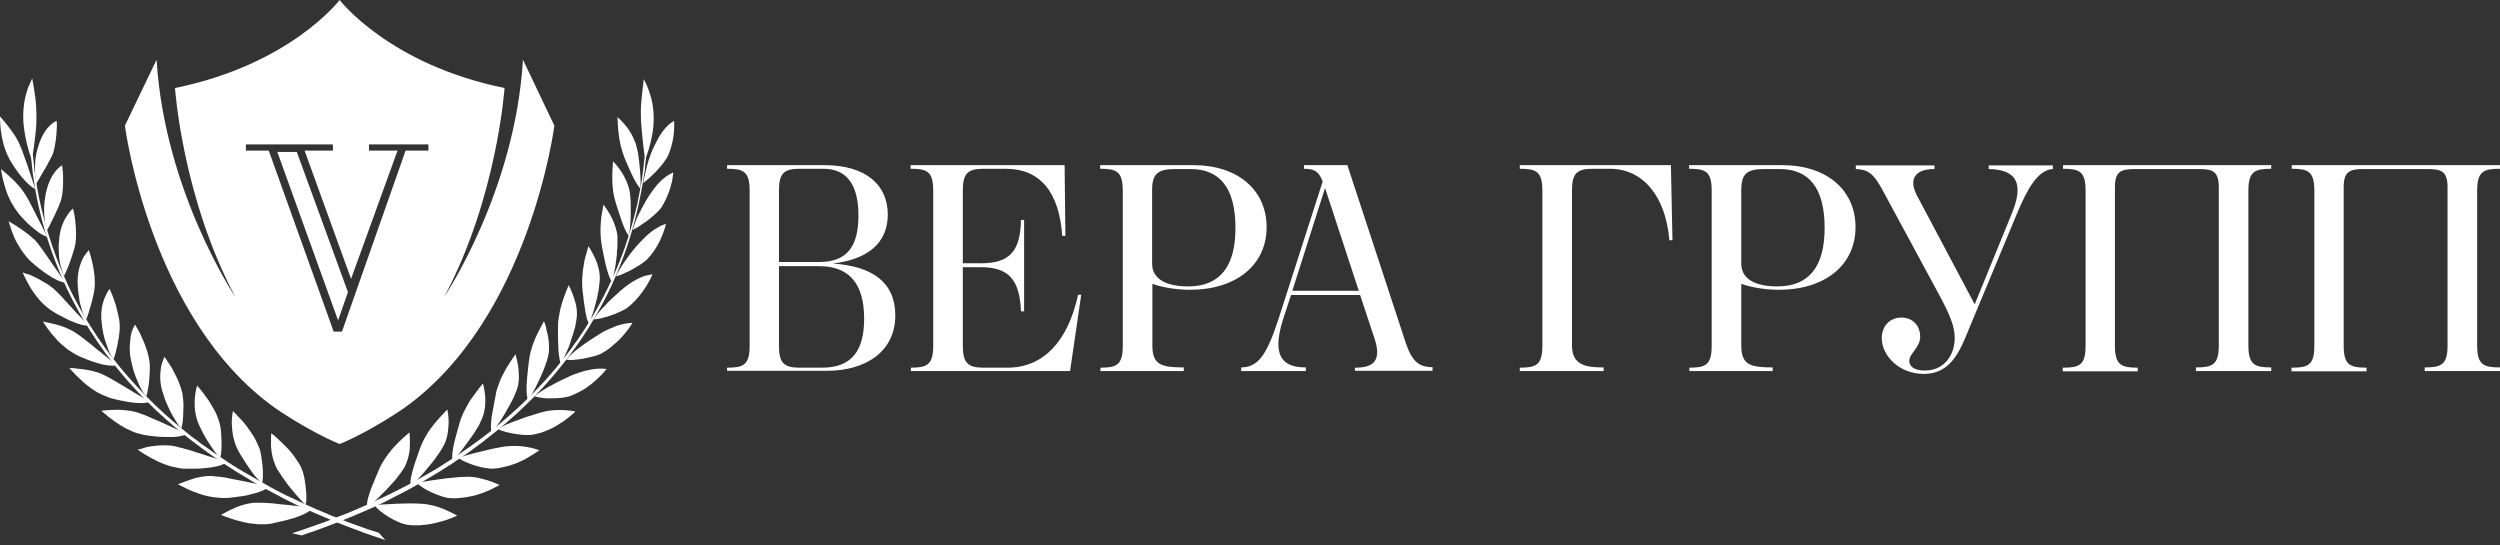 <?xml version="1.0" encoding="UTF-8"?> <svg xmlns="http://www.w3.org/2000/svg" width="298" height="65" viewBox="0 0 298 65" fill="none"><rect x="0" y="0" width="298" height="65" fill="#333333" stroke="none"/><path d="M33.056 18.107L40.299 38.194L41.475 34.82L35.377 18.107H33.056Z" fill="white"></path><path d="M62.336 7.119C61.408 22.842 52.958 35.377 52.958 35.377C59.272 23.523 60.139 10.492 60.139 10.492C46.334 7.676 40.484 0 40.484 0C40.484 0 34.666 7.676 20.861 10.492C20.861 10.492 21.728 23.523 28.042 35.377C28.042 35.377 19.623 22.842 18.664 7.119L14.888 14.98C14.888 14.98 17.828 37.946 32.778 48.625C32.778 48.625 36.77 51.41 40.484 52.927C44.199 51.41 48.191 48.625 48.191 48.625C63.141 37.977 66.081 14.98 66.081 14.98L62.336 7.119ZM51.07 17.952H48.346L40.763 39.525H39.773L32.035 17.952H29.311V17.209H39.68V17.952H36.306L41.846 33.242L47.387 17.952H43.982V17.209H51.07V17.952Z" fill="white"></path><path d="M3.652 18.416C3.652 18.416 3.652 18.478 3.683 18.602C3.683 18.726 3.714 18.911 3.745 19.159C3.776 19.407 3.807 19.685 3.838 20.056C3.869 20.242 3.869 20.428 3.9 20.614C3.931 20.799 3.962 21.016 3.993 21.264C4.117 22.161 4.302 23.244 4.581 24.483C4.859 25.721 5.2 27.113 5.695 28.568C6.159 30.054 6.747 31.632 7.459 33.273C8.171 34.913 9.038 36.584 10.028 38.256C11.019 39.927 12.164 41.599 13.402 43.208C14.671 44.818 16.033 46.365 17.519 47.851C18.973 49.306 20.552 50.698 22.13 51.967C23.74 53.236 25.38 54.413 26.99 55.465C27.392 55.712 27.794 55.991 28.197 56.239L28.352 56.331L28.506 56.424C28.599 56.486 28.723 56.548 28.816 56.61C29.032 56.734 29.218 56.858 29.435 56.981C29.621 57.105 29.837 57.229 30.023 57.353C30.24 57.477 30.425 57.57 30.611 57.693C31.013 57.91 31.416 58.127 31.787 58.343C32.19 58.56 32.561 58.746 32.963 58.962C33.149 59.055 33.335 59.148 33.52 59.272C33.706 59.365 33.892 59.458 34.078 59.55C34.449 59.736 34.82 59.922 35.192 60.108C35.377 60.2 35.563 60.293 35.749 60.355C35.935 60.448 36.12 60.51 36.275 60.603C36.616 60.758 36.987 60.912 37.328 61.067C37.668 61.222 38.008 61.346 38.318 61.5C38.658 61.624 38.968 61.779 39.277 61.903C39.587 62.027 39.896 62.15 40.175 62.274C40.453 62.398 40.763 62.491 41.042 62.615C41.165 62.677 41.32 62.708 41.444 62.769C41.568 62.831 41.723 62.862 41.846 62.924C42.373 63.11 42.837 63.296 43.239 63.45C43.672 63.605 44.044 63.729 44.384 63.853C44.725 63.977 45.003 64.069 45.22 64.131C45.684 64.286 45.932 64.379 45.932 64.379L45.158 63.512C45.158 63.512 44.91 63.419 44.477 63.296C44.353 63.265 44.23 63.203 44.106 63.172C44.044 63.141 43.951 63.11 43.889 63.11C43.827 63.079 43.734 63.048 43.642 63.017C43.332 62.893 42.93 62.769 42.527 62.615C41.692 62.336 40.701 61.934 39.525 61.469C38.968 61.222 38.349 60.974 37.699 60.696C37.049 60.417 36.399 60.108 35.718 59.798C35.377 59.643 35.037 59.458 34.666 59.303C34.48 59.21 34.294 59.117 34.139 59.055C33.954 58.962 33.768 58.87 33.582 58.777C33.211 58.591 32.84 58.405 32.468 58.189C32.282 58.096 32.097 58.003 31.911 57.879C31.725 57.786 31.54 57.662 31.354 57.57C30.982 57.353 30.58 57.136 30.209 56.92C29.837 56.703 29.435 56.455 29.032 56.239C28.63 56.022 28.259 55.774 27.856 55.527C27.454 55.279 27.052 55.032 26.68 54.753C26.278 54.474 25.875 54.227 25.473 53.948C25.071 53.67 24.668 53.391 24.297 53.113C24.08 52.989 23.895 52.834 23.709 52.679C23.523 52.525 23.306 52.37 23.121 52.246C22.718 51.967 22.347 51.627 21.945 51.317C20.397 50.079 18.88 48.718 17.457 47.263C16.033 45.808 14.671 44.291 13.464 42.713C12.226 41.134 11.143 39.494 10.152 37.854C9.193 36.213 8.326 34.573 7.645 32.963C6.933 31.354 6.376 29.806 5.912 28.352C4.983 25.442 4.488 22.935 4.24 21.171C4.209 20.954 4.179 20.737 4.148 20.552C4.117 20.366 4.086 20.18 4.086 19.995C4.024 19.654 4.024 19.345 3.993 19.128C3.962 18.88 3.962 18.695 3.931 18.602C3.931 18.478 3.9 18.416 3.9 18.416H3.652Z" fill="white"></path><path d="M32.344 51.627C32.437 51.72 32.561 51.844 32.715 51.937C32.839 52.06 32.994 52.184 33.149 52.339C33.458 52.617 33.799 52.958 34.17 53.329C34.356 53.515 34.511 53.701 34.696 53.917C34.882 54.134 35.037 54.351 35.192 54.567C35.346 54.784 35.501 55.032 35.656 55.279C35.811 55.527 35.934 55.774 36.027 56.053C36.182 56.394 36.337 57.167 36.43 57.972C36.523 58.777 36.584 59.643 36.43 60.169C36.337 60.077 36.089 59.86 35.78 59.52C35.47 59.179 35.068 58.715 34.665 58.22C34.263 57.755 33.892 57.198 33.551 56.703C33.396 56.455 33.242 56.208 33.087 55.991C32.963 55.774 32.839 55.558 32.777 55.341C32.561 54.815 32.406 54.227 32.344 53.608C32.313 53.298 32.282 52.958 32.313 52.617C32.282 52.308 32.313 51.967 32.344 51.627Z" fill="white"></path><path d="M27.763 48.996C27.949 49.182 28.196 49.429 28.475 49.739C28.753 50.017 29.063 50.358 29.372 50.76C29.434 50.853 29.527 50.946 29.589 51.07C29.651 51.163 29.744 51.255 29.806 51.379C29.961 51.596 30.115 51.813 30.239 52.029C30.363 52.246 30.518 52.493 30.611 52.741C30.734 52.989 30.827 53.236 30.951 53.515C31.075 53.886 31.199 54.66 31.291 55.465C31.353 56.27 31.384 57.136 31.23 57.632C31.106 57.508 30.858 57.26 30.549 56.92C30.394 56.734 30.239 56.548 30.084 56.331C29.93 56.115 29.744 55.867 29.589 55.62C29.496 55.496 29.404 55.372 29.342 55.248L29.218 55.062L29.094 54.877C28.939 54.629 28.784 54.351 28.63 54.134C28.475 53.886 28.351 53.639 28.258 53.422C28.134 53.205 28.073 52.989 28.011 52.803C27.825 52.246 27.701 51.658 27.67 51.039C27.577 50.358 27.639 49.677 27.763 48.996Z" fill="white"></path><path d="M23.492 45.963C23.678 46.148 23.895 46.427 24.111 46.706C24.235 46.86 24.359 47.015 24.483 47.201C24.606 47.387 24.73 47.541 24.885 47.758C25.009 47.944 25.133 48.16 25.256 48.377C25.38 48.594 25.504 48.81 25.628 49.027C25.752 49.244 25.844 49.491 25.937 49.739C25.999 49.863 26.03 49.986 26.061 50.11C26.092 50.234 26.154 50.358 26.185 50.482C26.309 50.853 26.371 51.627 26.401 52.463C26.433 53.267 26.401 54.103 26.247 54.598C26.092 54.444 25.844 54.165 25.566 53.794C25.287 53.422 25.009 52.958 24.699 52.494C24.544 52.246 24.421 51.998 24.266 51.751C24.142 51.503 24.018 51.255 23.895 51.008C23.647 50.544 23.492 50.079 23.399 49.708C23.121 48.594 23.121 47.294 23.492 45.963Z" fill="white"></path><path d="M19.592 42.527C19.747 42.744 19.932 42.992 20.118 43.301C20.335 43.611 20.551 43.951 20.737 44.353C20.954 44.756 21.17 45.158 21.325 45.591C21.356 45.715 21.418 45.808 21.449 45.932C21.48 46.056 21.542 46.148 21.573 46.272C21.635 46.52 21.727 46.737 21.759 46.984C21.79 47.17 21.82 47.479 21.851 47.82C21.882 48.16 21.882 48.563 21.851 48.965C21.851 49.367 21.82 49.77 21.79 50.141C21.759 50.513 21.697 50.822 21.604 51.07C21.511 50.977 21.387 50.853 21.294 50.698C21.17 50.544 21.078 50.358 20.954 50.172C20.83 49.986 20.706 49.77 20.582 49.553C20.52 49.429 20.459 49.337 20.397 49.213C20.335 49.089 20.273 48.965 20.211 48.841C20.087 48.594 19.994 48.346 19.87 48.099C19.809 47.975 19.778 47.851 19.716 47.727C19.654 47.603 19.623 47.479 19.592 47.356C19.437 46.891 19.282 46.458 19.221 46.118C19.097 45.56 19.066 44.941 19.128 44.322C19.159 44.013 19.189 43.703 19.282 43.394C19.344 43.177 19.468 42.837 19.592 42.527Z" fill="white"></path><path d="M16.095 38.689C16.157 38.782 16.218 38.906 16.311 39.061C16.373 39.184 16.466 39.339 16.559 39.494C16.714 39.803 16.899 40.175 17.054 40.546C17.209 40.918 17.395 41.351 17.518 41.784C17.642 42.218 17.766 42.682 17.828 43.146C17.859 43.363 17.859 43.642 17.859 44.013C17.859 44.353 17.828 44.756 17.797 45.189C17.797 45.282 17.766 45.406 17.766 45.499C17.766 45.591 17.735 45.684 17.735 45.808C17.704 45.994 17.673 46.211 17.642 46.365C17.58 46.737 17.518 47.046 17.425 47.263C17.209 47.015 16.992 46.675 16.776 46.272C16.559 45.87 16.373 45.406 16.188 44.941C16.002 44.477 15.847 43.982 15.754 43.549C15.63 43.084 15.568 42.682 15.507 42.342C15.445 41.754 15.445 41.165 15.537 40.546C15.537 39.896 15.754 39.277 16.095 38.689Z" fill="white"></path><path d="M13.061 34.418C13.154 34.635 13.278 34.913 13.402 35.223C13.525 35.532 13.649 35.904 13.773 36.275C13.835 36.461 13.897 36.677 13.928 36.863C13.99 37.08 14.021 37.266 14.083 37.482C14.114 37.575 14.114 37.699 14.145 37.792C14.175 37.885 14.175 38.008 14.206 38.101C14.237 38.318 14.268 38.535 14.268 38.751C14.268 38.844 14.268 38.999 14.268 39.154C14.268 39.308 14.237 39.463 14.237 39.649C14.206 39.989 14.145 40.392 14.052 40.825C14.021 41.042 13.99 41.227 13.928 41.413C13.897 41.599 13.835 41.784 13.804 41.97C13.711 42.311 13.618 42.62 13.525 42.837C13.309 42.527 13.123 42.156 12.937 41.753C12.783 41.32 12.628 40.887 12.473 40.422C12.349 39.958 12.257 39.494 12.195 39.092C12.133 38.658 12.102 38.287 12.071 37.946C12.071 37.792 12.071 37.668 12.071 37.513C12.071 37.358 12.071 37.204 12.102 37.049C12.133 36.739 12.164 36.461 12.257 36.151C12.411 35.563 12.69 34.975 13.061 34.418Z" fill="white"></path><path d="M10.585 29.806C10.678 30.023 10.74 30.301 10.833 30.611C10.864 30.766 10.926 30.951 10.957 31.106C10.988 31.292 11.05 31.478 11.081 31.663C11.235 32.406 11.328 33.273 11.297 34.078C11.297 34.294 11.235 34.604 11.173 34.975C11.142 35.161 11.081 35.346 11.05 35.532C11.019 35.718 10.957 35.935 10.895 36.12C10.678 36.925 10.461 37.699 10.245 38.101C10.152 37.916 10.059 37.73 9.966 37.513C9.873 37.327 9.812 37.111 9.75 36.894C9.688 36.677 9.626 36.461 9.564 36.244C9.502 36.027 9.471 35.811 9.44 35.594C9.409 35.377 9.378 35.161 9.347 34.944C9.316 34.727 9.316 34.511 9.285 34.325C9.285 34.139 9.254 33.923 9.254 33.768C9.254 33.582 9.254 33.428 9.254 33.273C9.285 32.685 9.378 32.066 9.595 31.478C9.688 31.199 9.812 30.89 9.966 30.642C10.183 30.301 10.369 30.054 10.585 29.806Z" fill="white"></path><path d="M8.697 24.854C8.821 25.287 8.945 25.937 9.006 26.68C9.068 27.423 9.099 28.228 9.006 28.971C8.976 29.187 8.883 29.497 8.79 29.868C8.697 30.209 8.542 30.611 8.418 31.013C8.356 31.199 8.264 31.416 8.202 31.601C8.14 31.787 8.047 31.973 7.985 32.127C7.861 32.468 7.707 32.746 7.614 32.932C7.459 32.499 7.335 32.066 7.211 31.632C7.18 31.416 7.118 31.199 7.087 30.982C7.057 30.766 7.026 30.549 7.026 30.363C7.026 30.147 6.995 29.961 6.995 29.744C6.995 29.559 6.995 29.373 6.995 29.187C7.026 28.816 7.057 28.506 7.087 28.197C7.18 27.609 7.304 26.99 7.583 26.433C7.707 26.154 7.861 25.875 8.047 25.628C8.233 25.318 8.449 25.071 8.697 24.854Z" fill="white"></path><path d="M7.397 19.685C7.428 19.902 7.459 20.18 7.49 20.459C7.49 20.614 7.521 20.768 7.521 20.954C7.521 21.109 7.521 21.295 7.521 21.48C7.521 22.192 7.49 22.966 7.335 23.616C7.274 23.864 7.181 24.173 7.026 24.514C6.964 24.699 6.871 24.885 6.778 25.071C6.685 25.256 6.624 25.442 6.531 25.628C6.438 25.814 6.345 25.999 6.252 26.185C6.159 26.371 6.066 26.525 6.005 26.711C5.85 27.021 5.695 27.299 5.571 27.485C5.509 27.237 5.447 26.99 5.416 26.773C5.386 26.649 5.386 26.525 5.355 26.433C5.324 26.309 5.324 26.216 5.324 26.092C5.293 25.875 5.293 25.659 5.262 25.442C5.262 25.225 5.262 25.04 5.262 24.823C5.262 24.637 5.262 24.452 5.293 24.266C5.293 24.08 5.324 23.925 5.355 23.74C5.386 23.585 5.386 23.43 5.416 23.276C5.447 23.121 5.478 22.997 5.509 22.842C5.788 21.666 6.314 20.428 7.397 19.685Z" fill="white"></path><path d="M6.747 14.392C6.809 14.826 6.778 15.445 6.716 16.126C6.654 16.807 6.531 17.518 6.376 18.107C6.314 18.354 6.159 18.664 5.973 19.004C5.881 19.159 5.788 19.345 5.695 19.53C5.602 19.716 5.478 19.902 5.385 20.087C5.169 20.459 4.952 20.799 4.766 21.14C4.581 21.449 4.426 21.728 4.302 21.883C4.271 21.604 4.24 21.326 4.209 21.078C4.178 20.83 4.178 20.583 4.178 20.366C4.178 20.149 4.178 19.933 4.178 19.716C4.178 19.53 4.209 19.314 4.209 19.159C4.271 18.447 4.426 17.89 4.581 17.395C4.952 16.157 5.602 14.98 6.747 14.392Z" fill="white"></path><path d="M3.838 9.347C3.9 9.75 3.993 10.152 4.055 10.585C4.117 10.988 4.179 11.421 4.24 11.885C4.333 12.783 4.364 13.711 4.333 14.764C4.302 15.352 4.209 16.311 4.086 17.147C3.993 17.983 3.869 18.726 3.776 18.88C3.621 18.664 3.405 17.921 3.188 17.054C2.971 16.188 2.848 15.228 2.786 14.578C2.724 13.402 2.817 12.473 3.002 11.638C3.095 11.235 3.219 10.833 3.343 10.462C3.529 10.09 3.652 9.719 3.838 9.347Z" fill="white"></path><path d="M26.34 61.377C26.649 61.501 27.052 61.655 27.516 61.81C27.98 61.965 28.506 62.12 29.064 62.243C29.218 62.274 29.342 62.305 29.497 62.336C29.652 62.367 29.806 62.398 29.93 62.398C30.24 62.429 30.549 62.46 30.828 62.491C31.137 62.491 31.447 62.491 31.756 62.491C32.066 62.46 32.375 62.429 32.685 62.336C32.871 62.305 33.211 62.212 33.644 62.12C34.047 62.027 34.542 61.903 35.037 61.748C35.997 61.439 36.925 61.036 37.235 60.541C37.111 60.51 36.709 60.479 36.151 60.386C35.873 60.355 35.532 60.324 35.192 60.293C34.852 60.262 34.48 60.2 34.078 60.169C33.706 60.139 33.304 60.108 32.901 60.046C32.53 60.015 32.128 59.953 31.787 59.953C31.416 59.922 31.075 59.922 30.797 59.922C30.487 59.922 30.24 59.922 30.023 59.953C29.435 60.046 28.816 60.2 28.197 60.448C27.609 60.696 26.99 61.005 26.34 61.377Z" fill="white"></path><path d="M21.202 57.724C21.511 57.879 21.883 58.065 22.316 58.282C22.749 58.498 23.275 58.684 23.802 58.87C24.328 59.055 24.947 59.21 25.535 59.272C25.844 59.303 26.154 59.334 26.463 59.365C26.773 59.365 27.082 59.365 27.392 59.334C27.578 59.303 27.949 59.272 28.351 59.21C28.568 59.179 28.785 59.148 29.032 59.117C29.28 59.086 29.528 59.024 29.744 58.962C30.704 58.746 31.663 58.436 32.035 58.003C31.911 57.972 31.539 57.879 30.982 57.755C30.704 57.693 30.394 57.632 30.054 57.57C29.713 57.508 29.373 57.415 29.001 57.353C28.63 57.291 28.259 57.198 27.887 57.136C27.516 57.074 27.144 56.982 26.804 56.92C26.463 56.858 26.123 56.827 25.813 56.796C25.504 56.765 25.256 56.734 25.04 56.734C24.452 56.734 23.832 56.858 23.183 57.013C22.533 57.229 21.883 57.446 21.202 57.724Z" fill="white"></path><path d="M16.404 53.608C16.528 53.701 16.683 53.794 16.869 53.917C17.054 54.041 17.24 54.134 17.426 54.258C17.642 54.382 17.859 54.505 18.076 54.629C18.323 54.753 18.571 54.877 18.819 55.001C19.345 55.248 19.902 55.465 20.49 55.62C20.768 55.682 21.078 55.743 21.387 55.805C21.542 55.836 21.697 55.836 21.852 55.867C22.006 55.867 22.161 55.867 22.316 55.867C22.502 55.867 22.842 55.867 23.276 55.867C23.678 55.867 24.173 55.836 24.668 55.774C25.628 55.682 26.587 55.465 26.99 55.093C26.866 55.063 26.494 54.939 25.999 54.753C25.752 54.66 25.442 54.567 25.133 54.474C24.823 54.382 24.483 54.258 24.111 54.134C23.925 54.072 23.771 54.01 23.585 53.979L23.306 53.886C23.214 53.855 23.121 53.825 23.028 53.794C22.687 53.67 22.316 53.577 21.976 53.484C21.821 53.422 21.635 53.391 21.48 53.36C21.326 53.329 21.171 53.267 21.047 53.236C20.768 53.175 20.521 53.113 20.304 53.113C19.995 53.082 19.716 53.082 19.407 53.082C19.097 53.082 18.788 53.113 18.447 53.144C18.138 53.175 17.797 53.236 17.457 53.298C17.116 53.422 16.776 53.515 16.404 53.608Z" fill="white"></path><path d="M12.071 48.965C12.318 49.182 12.628 49.429 12.999 49.739C13.371 50.017 13.804 50.327 14.268 50.637C14.516 50.791 14.764 50.915 15.011 51.07C15.259 51.194 15.537 51.318 15.816 51.441C16.095 51.565 16.373 51.658 16.683 51.72C16.992 51.813 17.271 51.875 17.58 51.906C17.952 51.968 18.911 52.091 19.871 52.091C19.994 52.091 20.118 52.091 20.242 52.091C20.366 52.091 20.49 52.091 20.582 52.091C20.83 52.091 21.047 52.06 21.263 52.029C21.666 51.968 22.037 51.875 22.254 51.72C22.161 51.658 21.79 51.503 21.325 51.286C21.078 51.194 20.799 51.039 20.52 50.915C20.211 50.791 19.901 50.637 19.561 50.482C19.221 50.327 18.911 50.172 18.571 50.048C18.23 49.894 17.89 49.77 17.58 49.615C17.271 49.491 16.961 49.367 16.683 49.275C16.404 49.182 16.156 49.089 15.971 49.058C15.414 48.934 14.794 48.872 14.145 48.841C13.464 48.841 12.783 48.872 12.071 48.965Z" fill="white"></path><path d="M8.264 43.858C8.481 44.106 8.728 44.384 9.069 44.725C9.409 45.065 9.781 45.406 10.183 45.777C10.617 46.118 11.081 46.458 11.607 46.768C12.133 47.046 12.69 47.294 13.278 47.48C13.464 47.541 13.805 47.603 14.176 47.696C14.362 47.727 14.578 47.789 14.795 47.82C14.919 47.851 15.012 47.851 15.135 47.882C15.259 47.913 15.383 47.913 15.476 47.944C16.404 48.068 17.364 48.129 17.828 47.882C17.766 47.851 17.673 47.789 17.519 47.696C17.364 47.603 17.178 47.48 16.962 47.356C16.745 47.232 16.497 47.077 16.219 46.922C15.94 46.768 15.662 46.582 15.352 46.396C14.733 46.025 14.114 45.653 13.526 45.313C12.938 44.972 12.412 44.694 12.04 44.539C11.483 44.322 10.895 44.168 10.276 44.075C9.966 44.013 9.626 43.982 9.286 43.951C8.976 43.889 8.636 43.858 8.264 43.858Z" fill="white"></path><path d="M5.107 38.318C5.447 38.844 5.974 39.649 6.716 40.423C6.809 40.515 6.902 40.639 6.995 40.732C7.088 40.825 7.212 40.918 7.304 41.011C7.521 41.196 7.738 41.382 7.954 41.568C8.078 41.661 8.202 41.754 8.326 41.815C8.45 41.908 8.573 41.97 8.697 42.063C8.945 42.218 9.223 42.373 9.502 42.496C9.688 42.558 9.997 42.713 10.338 42.837C10.709 42.992 11.143 43.146 11.576 43.27C12.009 43.394 12.473 43.518 12.876 43.549C13.278 43.611 13.649 43.611 13.897 43.518C13.804 43.456 13.526 43.208 13.123 42.899C12.938 42.744 12.69 42.558 12.473 42.373C12.35 42.28 12.226 42.187 12.102 42.063C11.978 41.97 11.854 41.846 11.7 41.754C11.173 41.32 10.616 40.856 10.09 40.453C9.564 40.051 9.1 39.711 8.728 39.494C8.233 39.215 7.645 38.968 7.057 38.782C6.469 38.627 5.819 38.473 5.107 38.318Z" fill="white"></path><path d="M2.693 32.468C2.817 32.747 2.971 33.087 3.188 33.489C3.281 33.675 3.405 33.892 3.529 34.108C3.652 34.325 3.776 34.542 3.931 34.758C4.24 35.192 4.581 35.656 4.983 36.058C5.2 36.275 5.417 36.461 5.633 36.647C5.881 36.832 6.098 37.018 6.376 37.173C6.469 37.235 6.562 37.297 6.686 37.358C6.747 37.389 6.809 37.451 6.902 37.482C6.964 37.513 7.057 37.575 7.15 37.606C7.49 37.792 7.893 38.008 8.295 38.194C8.697 38.38 9.131 38.535 9.533 38.658C9.719 38.72 9.905 38.751 10.059 38.782C10.214 38.813 10.369 38.813 10.524 38.782C10.462 38.689 10.214 38.442 9.874 38.07C9.781 37.977 9.688 37.885 9.595 37.792C9.502 37.699 9.409 37.575 9.286 37.482C9.069 37.266 8.852 37.018 8.636 36.77C8.512 36.647 8.419 36.523 8.295 36.399C8.171 36.275 8.047 36.151 7.955 36.028C7.831 35.904 7.707 35.78 7.614 35.656C7.49 35.532 7.397 35.408 7.274 35.285C7.057 35.068 6.84 34.851 6.624 34.635C6.438 34.449 6.252 34.294 6.067 34.17C5.85 33.985 5.602 33.83 5.324 33.675C5.076 33.52 4.798 33.366 4.519 33.211C4.364 33.149 4.24 33.056 4.086 32.994C3.931 32.932 3.776 32.87 3.621 32.778C3.343 32.716 3.002 32.592 2.693 32.468Z" fill="white"></path><path d="M1.021 26.371C1.114 26.649 1.238 27.021 1.362 27.423C1.424 27.64 1.517 27.825 1.61 28.073C1.702 28.29 1.795 28.537 1.919 28.754C2.167 29.187 2.445 29.682 2.786 30.147C2.971 30.363 3.126 30.611 3.343 30.828C3.529 31.044 3.745 31.261 3.993 31.447C4.148 31.57 4.364 31.787 4.674 32.004C4.983 32.251 5.324 32.499 5.695 32.747C6.067 32.994 6.438 33.211 6.809 33.397C7.181 33.551 7.49 33.675 7.769 33.675C7.707 33.582 7.521 33.304 7.243 32.901C6.964 32.499 6.624 32.004 6.252 31.478C6.159 31.354 6.067 31.199 5.974 31.075C5.881 30.951 5.788 30.797 5.695 30.673C5.509 30.394 5.324 30.147 5.138 29.868C4.952 29.62 4.767 29.373 4.612 29.156C4.426 28.94 4.302 28.754 4.148 28.599C3.281 27.794 2.26 27.082 1.021 26.371Z" fill="white"></path><path d="M0.124 20.149C0.154 20.428 0.216 20.768 0.309 21.202C0.402 21.604 0.526 22.068 0.681 22.564C0.835 23.059 1.052 23.554 1.3 24.049C1.578 24.544 1.888 25.04 2.259 25.504C2.383 25.659 2.569 25.875 2.847 26.154C3.095 26.433 3.404 26.742 3.745 27.021C4.085 27.299 4.426 27.578 4.735 27.794C5.076 28.011 5.385 28.166 5.633 28.228C5.602 28.135 5.447 27.825 5.231 27.423C5.014 26.99 4.766 26.463 4.457 25.906C4.302 25.628 4.178 25.318 4.023 25.04C3.869 24.761 3.714 24.452 3.59 24.204C3.312 23.647 3.033 23.183 2.785 22.842C2.135 21.914 1.207 21.047 0.124 20.149Z" fill="white"></path><path d="M0 13.866C0 14.423 0.031 15.29 0.217 16.28C0.402 17.271 0.743 18.385 1.362 19.376C1.548 19.685 2.012 20.397 2.569 21.078C3.126 21.728 3.745 22.347 4.209 22.533C4.178 22.44 4.086 22.13 3.931 21.697C3.776 21.264 3.59 20.706 3.405 20.119C3.312 19.809 3.219 19.53 3.095 19.221C3.002 18.911 2.878 18.633 2.786 18.354C2.693 18.076 2.6 17.797 2.476 17.549C2.383 17.302 2.29 17.085 2.198 16.899C1.702 15.94 0.929 14.95 0 13.866Z" fill="white"></path><path d="M76.883 18.385C76.883 18.385 76.883 18.447 76.852 18.571C76.852 18.695 76.821 18.88 76.79 19.128C76.76 19.376 76.728 19.654 76.698 19.995C76.667 20.18 76.636 20.366 76.636 20.552C76.605 20.737 76.574 20.954 76.543 21.171C76.419 22.068 76.202 23.121 75.955 24.359C75.676 25.566 75.305 26.959 74.841 28.413C74.376 29.868 73.788 31.447 73.045 33.056C72.333 34.666 71.467 36.306 70.476 37.977C69.486 39.618 68.372 41.258 67.103 42.837C65.865 44.415 64.472 45.963 63.017 47.387C61.562 48.841 60.015 50.172 58.436 51.441C56.858 52.679 55.217 53.825 53.608 54.877C53.205 55.124 52.803 55.372 52.401 55.651L52.246 55.743L52.091 55.836C51.998 55.898 51.874 55.96 51.782 56.022C51.565 56.146 51.379 56.27 51.194 56.362C51.008 56.486 50.791 56.61 50.605 56.703C50.42 56.827 50.203 56.92 50.017 57.043C49.615 57.26 49.244 57.477 48.841 57.693C48.439 57.91 48.068 58.096 47.696 58.282C47.51 58.374 47.325 58.467 47.139 58.56C46.953 58.653 46.768 58.746 46.582 58.839C46.21 59.024 45.839 59.21 45.468 59.365C45.282 59.458 45.096 59.52 44.941 59.612C44.756 59.705 44.57 59.767 44.415 59.86C44.075 60.015 43.734 60.169 43.394 60.324C43.053 60.479 42.713 60.603 42.403 60.758C42.094 60.881 41.753 61.036 41.444 61.16C41.134 61.284 40.825 61.408 40.546 61.5C40.268 61.624 39.958 61.717 39.711 61.841C39.587 61.903 39.432 61.934 39.308 61.996C39.184 62.057 39.061 62.089 38.906 62.15C38.411 62.336 37.916 62.491 37.513 62.646C37.08 62.8 36.708 62.924 36.368 63.048C36.027 63.172 35.749 63.265 35.532 63.327C35.068 63.481 34.82 63.574 34.82 63.574L35.965 63.822C35.965 63.822 36.213 63.729 36.646 63.574C36.77 63.543 36.894 63.481 37.018 63.45C37.08 63.419 37.173 63.389 37.234 63.389C37.296 63.358 37.389 63.327 37.482 63.296C37.792 63.172 38.194 63.048 38.596 62.893C39.432 62.584 40.422 62.181 41.599 61.717C42.156 61.469 42.775 61.222 43.425 60.943C44.075 60.665 44.725 60.355 45.406 60.046C45.746 59.891 46.087 59.705 46.458 59.52C46.644 59.427 46.83 59.334 46.984 59.241C47.17 59.148 47.356 59.055 47.541 58.962C47.913 58.777 48.284 58.591 48.656 58.374C48.841 58.282 49.027 58.189 49.213 58.065C49.398 57.972 49.584 57.848 49.77 57.755C50.141 57.539 50.544 57.322 50.915 57.105C51.286 56.889 51.689 56.641 52.091 56.393C52.494 56.177 52.865 55.898 53.267 55.651C53.67 55.403 54.072 55.155 54.444 54.877C54.846 54.598 55.248 54.351 55.651 54.072C56.053 53.794 56.424 53.515 56.827 53.205C57.013 53.051 57.229 52.927 57.415 52.772C57.6 52.617 57.817 52.463 58.003 52.308C58.405 51.998 58.777 51.689 59.179 51.379C60.727 50.11 62.243 48.748 63.667 47.294C65.091 45.839 66.422 44.291 67.629 42.713C68.836 41.134 69.95 39.494 70.91 37.823C71.869 36.182 72.705 34.542 73.386 32.932C74.067 31.323 74.655 29.775 75.088 28.32C75.986 25.411 76.45 22.904 76.728 21.14C76.759 20.923 76.79 20.706 76.821 20.521C76.852 20.335 76.883 20.149 76.883 19.964C76.914 19.623 76.945 19.314 76.976 19.097C77.007 18.849 77.007 18.664 77.038 18.571C77.038 18.447 77.069 18.385 77.069 18.385H76.883Z" fill="white"></path><path d="M54.505 61.469C54.351 61.531 54.165 61.593 53.979 61.686C53.793 61.748 53.577 61.841 53.329 61.934C52.865 62.089 52.339 62.243 51.782 62.367C51.503 62.429 51.194 62.491 50.915 62.522C50.605 62.553 50.296 62.584 50.017 62.615C49.708 62.615 49.398 62.615 49.089 62.615C48.779 62.584 48.47 62.553 48.16 62.46C47.758 62.367 47.046 62.058 46.334 61.624C45.622 61.191 44.941 60.665 44.632 60.2C44.756 60.169 45.096 60.169 45.56 60.139C46.025 60.108 46.644 60.077 47.263 60.046C47.913 60.046 48.594 59.984 49.213 60.015C49.522 60.015 49.832 60.015 50.11 60.046C50.389 60.046 50.636 60.077 50.853 60.108C51.441 60.2 52.06 60.355 52.679 60.603C52.989 60.727 53.298 60.85 53.608 61.005C53.855 61.098 54.165 61.284 54.505 61.469Z" fill="white"></path><path d="M59.55 57.817C59.272 57.972 58.901 58.158 58.467 58.374C58.034 58.56 57.539 58.777 57.013 58.931C56.889 58.962 56.734 59.024 56.61 59.055C56.486 59.086 56.332 59.117 56.177 59.148C55.898 59.21 55.589 59.272 55.31 59.303C55.032 59.334 54.722 59.365 54.413 59.396C54.103 59.396 53.825 59.396 53.515 59.365C53.113 59.334 52.339 59.086 51.565 58.746C50.791 58.405 50.079 57.972 49.708 57.57C49.863 57.508 50.234 57.446 50.699 57.384C50.946 57.353 51.194 57.291 51.472 57.26C51.751 57.229 52.029 57.167 52.339 57.136C52.494 57.105 52.648 57.105 52.803 57.074L53.051 57.043C53.113 57.043 53.206 57.012 53.267 57.012C53.577 56.981 53.886 56.95 54.165 56.92C54.474 56.889 54.753 56.858 55.001 56.858C55.248 56.858 55.496 56.827 55.713 56.827C56.332 56.827 56.951 56.92 57.57 57.105C58.251 57.26 58.901 57.508 59.55 57.817Z" fill="white"></path><path d="M64.286 53.67C64.038 53.855 63.698 54.072 63.296 54.32C63.11 54.444 62.893 54.567 62.677 54.691C62.46 54.815 62.212 54.908 61.965 55.032C61.717 55.155 61.469 55.248 61.191 55.341C60.943 55.434 60.665 55.527 60.386 55.589C60.108 55.651 59.829 55.712 59.55 55.774C59.396 55.805 59.272 55.805 59.117 55.836C58.962 55.836 58.839 55.867 58.684 55.867C58.251 55.867 57.446 55.743 56.641 55.496C55.836 55.248 55.062 54.908 54.66 54.598C54.846 54.505 55.217 54.382 55.651 54.258C56.084 54.134 56.641 53.979 57.198 53.855C57.477 53.794 57.755 53.732 58.065 53.639C58.343 53.577 58.622 53.515 58.901 53.453C59.458 53.36 59.953 53.236 60.355 53.205C61.593 53.082 62.924 53.175 64.286 53.67Z" fill="white"></path><path d="M68.588 49.058C68.372 49.275 68.062 49.522 67.722 49.801C67.381 50.079 66.979 50.358 66.514 50.636C66.081 50.915 65.586 51.163 65.091 51.348C64.967 51.41 64.843 51.441 64.719 51.503C64.596 51.534 64.472 51.596 64.317 51.627C64.069 51.689 63.791 51.751 63.512 51.813C63.296 51.844 62.986 51.874 62.615 51.844C62.243 51.844 61.841 51.782 61.407 51.72C61.005 51.658 60.572 51.565 60.231 51.472C59.86 51.379 59.55 51.255 59.365 51.132C59.489 51.07 59.612 50.977 59.798 50.884C59.953 50.791 60.169 50.698 60.355 50.605C60.572 50.513 60.788 50.42 61.036 50.327C61.284 50.234 61.531 50.141 61.779 50.048C62.027 49.956 62.305 49.863 62.553 49.77C62.8 49.677 63.079 49.584 63.327 49.522C63.822 49.367 64.286 49.213 64.657 49.12C65.246 48.965 65.865 48.872 66.546 48.872C66.886 48.872 67.195 48.872 67.536 48.903C67.876 48.934 68.217 48.965 68.588 49.058Z" fill="white"></path><path d="M72.302 43.982C72.209 44.106 72.086 44.23 71.993 44.353C71.869 44.477 71.745 44.632 71.59 44.787C71.281 45.096 70.94 45.406 70.569 45.715C70.167 46.025 69.764 46.334 69.3 46.582C68.836 46.829 68.371 47.046 67.907 47.232C67.691 47.294 67.381 47.356 67.01 47.417C66.638 47.449 66.205 47.479 65.802 47.479C65.71 47.479 65.586 47.479 65.493 47.479C65.4 47.479 65.276 47.479 65.183 47.479C64.967 47.479 64.781 47.449 64.595 47.417C64.224 47.387 63.914 47.294 63.698 47.232C63.945 47.015 64.286 46.798 64.657 46.551C65.029 46.303 65.493 46.056 65.957 45.808C66.421 45.56 66.886 45.313 67.319 45.127C67.752 44.91 68.155 44.725 68.495 44.601C69.083 44.384 69.671 44.199 70.321 44.075C70.94 43.951 71.59 43.889 72.302 43.982Z" fill="white"></path><path d="M75.398 38.473C75.243 38.72 75.057 39.03 74.81 39.339C74.562 39.649 74.283 40.02 73.943 40.361C73.788 40.546 73.603 40.701 73.417 40.856C73.231 41.011 73.045 41.196 72.86 41.351C72.767 41.413 72.674 41.506 72.581 41.568C72.488 41.63 72.364 41.722 72.272 41.784C72.055 41.908 71.869 42.032 71.653 42.156C71.56 42.218 71.405 42.28 71.281 42.311C71.126 42.373 70.972 42.403 70.786 42.465C70.415 42.558 70.012 42.651 69.579 42.744C69.362 42.775 69.176 42.806 68.96 42.837C68.743 42.868 68.557 42.868 68.372 42.899C68 42.93 67.691 42.899 67.474 42.868C67.722 42.589 68.031 42.311 68.372 42.001C68.712 41.691 69.115 41.413 69.486 41.134C69.857 40.856 70.26 40.577 70.662 40.33C71.034 40.082 71.374 39.865 71.683 39.68C71.807 39.618 71.962 39.525 72.086 39.463C72.21 39.401 72.364 39.308 72.519 39.246C72.798 39.123 73.107 38.999 73.417 38.875C74.036 38.658 74.686 38.504 75.398 38.473Z" fill="white"></path><path d="M77.781 32.685C77.688 32.932 77.533 33.242 77.347 33.582C77.255 33.737 77.162 33.923 77.038 34.108C76.976 34.201 76.914 34.294 76.852 34.387C76.79 34.48 76.728 34.573 76.667 34.666C76.14 35.408 75.49 36.151 74.779 36.677C74.593 36.832 74.283 36.987 73.943 37.142C73.85 37.173 73.757 37.234 73.664 37.265C73.572 37.296 73.479 37.358 73.386 37.389C73.2 37.451 72.983 37.544 72.798 37.606C71.993 37.885 71.188 38.07 70.755 38.07C70.879 37.885 71.002 37.73 71.126 37.544C71.25 37.389 71.405 37.203 71.56 37.018C71.714 36.832 71.869 36.677 72.024 36.523C72.179 36.368 72.333 36.182 72.488 36.027C72.643 35.873 72.798 35.718 72.983 35.563C73.138 35.408 73.293 35.254 73.448 35.13C73.602 35.006 73.757 34.851 73.881 34.727C74.036 34.604 74.159 34.511 74.283 34.387C74.779 33.985 75.305 33.613 75.893 33.304C76.171 33.149 76.481 33.025 76.79 32.901C77.1 32.839 77.44 32.746 77.781 32.685Z" fill="white"></path><path d="M79.39 26.68C79.266 27.206 79.019 27.949 78.647 28.723C78.276 29.497 77.75 30.27 77.193 30.859C77.007 31.044 76.728 31.261 76.419 31.478C76.078 31.694 75.707 31.911 75.335 32.128C75.243 32.19 75.15 32.22 75.057 32.282C74.964 32.344 74.871 32.375 74.778 32.406C74.593 32.499 74.407 32.561 74.252 32.654C73.912 32.809 73.633 32.901 73.416 32.932C73.602 32.499 73.85 32.128 74.097 31.725C74.221 31.54 74.345 31.354 74.469 31.168C74.593 30.982 74.716 30.797 74.84 30.642C74.964 30.456 75.088 30.301 75.212 30.147C75.335 29.992 75.459 29.837 75.583 29.682C75.831 29.404 76.047 29.125 76.264 28.909C76.697 28.444 77.162 27.98 77.688 27.578C77.935 27.392 78.245 27.206 78.523 27.052C78.771 26.897 79.081 26.773 79.39 26.68Z" fill="white"></path><path d="M80.257 20.552C80.226 20.799 80.195 21.109 80.133 21.449C80.102 21.635 80.071 21.79 80.009 21.976C79.947 22.161 79.916 22.347 79.855 22.533C79.607 23.306 79.235 24.111 78.833 24.73C78.678 24.947 78.431 25.225 78.152 25.473C77.997 25.597 77.843 25.752 77.688 25.875C77.533 25.999 77.347 26.154 77.193 26.278C77.007 26.401 76.852 26.525 76.666 26.649C76.481 26.773 76.326 26.866 76.171 26.99C75.862 27.175 75.583 27.33 75.397 27.423C75.49 27.175 75.552 26.959 75.645 26.711C75.676 26.587 75.738 26.494 75.769 26.371C75.8 26.247 75.862 26.154 75.893 26.061C75.986 25.844 76.078 25.659 76.171 25.473C76.264 25.287 76.357 25.102 76.45 24.916C76.543 24.73 76.635 24.575 76.728 24.421C76.821 24.266 76.914 24.111 76.976 23.956C77.069 23.802 77.162 23.678 77.224 23.554C77.316 23.43 77.378 23.306 77.471 23.183C78.152 22.161 79.019 21.078 80.257 20.552Z" fill="white"></path><path d="M80.35 14.392C80.381 14.888 80.381 15.6 80.257 16.373C80.133 17.147 79.916 17.921 79.638 18.54C79.514 18.788 79.328 19.097 79.081 19.407C78.957 19.561 78.833 19.747 78.678 19.902C78.524 20.056 78.4 20.242 78.245 20.397C77.936 20.706 77.626 21.016 77.347 21.264C77.069 21.511 76.821 21.697 76.666 21.821C76.728 21.542 76.759 21.295 76.821 21.047C76.883 20.799 76.945 20.583 76.976 20.366C77.038 20.149 77.069 19.933 77.131 19.747C77.193 19.561 77.224 19.376 77.285 19.19C77.502 18.509 77.719 17.952 77.966 17.457C78.524 16.28 79.204 15.073 80.35 14.392Z" fill="white"></path><path d="M76.728 9.44C76.945 9.781 77.1 10.183 77.255 10.554C77.409 10.957 77.533 11.359 77.657 11.823C77.874 12.721 77.966 13.681 77.905 14.764C77.874 15.383 77.719 16.342 77.502 17.178C77.286 18.014 77.038 18.726 76.914 18.849C76.821 18.602 76.728 17.828 76.636 16.961C76.543 16.095 76.45 15.166 76.419 14.547C76.357 13.433 76.388 12.535 76.481 11.731C76.512 11.328 76.574 10.926 76.605 10.554C76.666 10.214 76.698 9.812 76.728 9.44Z" fill="white"></path><path d="M48.81 51.534C48.594 51.72 48.315 51.967 48.005 52.246C47.696 52.525 47.355 52.865 47.015 53.236C46.922 53.329 46.829 53.422 46.767 53.515C46.675 53.608 46.582 53.701 46.52 53.825C46.334 54.041 46.179 54.258 46.025 54.474C45.87 54.691 45.715 54.939 45.56 55.186C45.437 55.434 45.282 55.682 45.189 55.96C45.127 56.146 44.972 56.424 44.818 56.827C44.663 57.198 44.477 57.663 44.291 58.096C43.951 58.993 43.641 59.984 43.765 60.541C43.858 60.448 44.167 60.2 44.601 59.798C44.818 59.612 45.034 59.396 45.282 59.148C45.529 58.901 45.777 58.653 46.056 58.374C46.303 58.096 46.582 57.817 46.829 57.539C47.077 57.26 47.325 56.982 47.51 56.703C47.727 56.424 47.913 56.177 48.067 55.929C48.222 55.682 48.346 55.465 48.408 55.279C48.624 54.753 48.779 54.165 48.841 53.546C48.872 52.927 48.872 52.246 48.81 51.534Z" fill="white"></path><path d="M53.329 48.81C53.144 48.996 52.896 49.275 52.617 49.553C52.339 49.863 52.029 50.203 51.72 50.575C51.41 50.977 51.101 51.379 50.822 51.875C50.667 52.122 50.544 52.37 50.42 52.617C50.296 52.865 50.172 53.144 50.079 53.422C50.017 53.608 49.894 53.917 49.77 54.289C49.708 54.474 49.646 54.691 49.553 54.908C49.491 55.124 49.398 55.341 49.337 55.589C49.058 56.486 48.81 57.477 48.965 58.003C49.058 57.91 49.337 57.632 49.708 57.229C49.894 57.043 50.11 56.796 50.327 56.548C50.544 56.301 50.791 56.022 51.008 55.743C51.256 55.465 51.472 55.186 51.72 54.877C51.937 54.567 52.153 54.289 52.339 54.01C52.525 53.732 52.71 53.453 52.834 53.206C52.958 52.958 53.082 52.741 53.144 52.525C53.329 51.998 53.422 51.41 53.453 50.791C53.515 50.172 53.453 49.522 53.329 48.81Z" fill="white"></path><path d="M57.569 45.715C57.477 45.808 57.384 45.932 57.291 46.056C57.167 46.179 57.074 46.334 56.95 46.489C56.827 46.644 56.703 46.83 56.579 46.984C56.455 47.17 56.3 47.356 56.176 47.541C55.898 47.944 55.65 48.408 55.403 48.872C55.279 49.12 55.155 49.367 55.062 49.615C55 49.739 54.969 49.894 54.907 50.017C54.877 50.141 54.815 50.296 54.784 50.42C54.722 50.605 54.66 50.915 54.536 51.286C54.443 51.658 54.319 52.122 54.196 52.556C53.979 53.453 53.793 54.444 53.979 54.939C54.072 54.846 54.319 54.567 54.66 54.134C54.846 53.917 55.031 53.701 55.217 53.422C55.403 53.175 55.619 52.865 55.836 52.586C55.929 52.432 56.053 52.308 56.146 52.153L56.3 51.936C56.362 51.874 56.393 51.782 56.455 51.72C56.641 51.41 56.827 51.101 57.012 50.822C57.105 50.667 57.167 50.544 57.229 50.389C57.291 50.265 57.353 50.11 57.415 49.986C57.538 49.739 57.6 49.491 57.662 49.306C57.724 49.027 57.786 48.748 57.817 48.47C57.848 48.191 57.848 47.882 57.848 47.572C57.848 47.263 57.817 46.953 57.755 46.613C57.724 46.396 57.662 46.056 57.569 45.715Z" fill="white"></path><path d="M61.439 42.218C61.284 42.434 61.098 42.713 60.882 43.053C60.665 43.394 60.417 43.765 60.201 44.168C60.077 44.384 59.984 44.601 59.86 44.818C59.736 45.034 59.643 45.282 59.551 45.529C59.458 45.777 59.365 46.025 59.272 46.303C59.179 46.551 59.117 46.83 59.086 47.108C59.024 47.48 58.839 48.315 58.684 49.244C58.653 49.367 58.653 49.46 58.622 49.584C58.591 49.708 58.591 49.801 58.591 49.925C58.56 50.141 58.529 50.358 58.529 50.575C58.498 50.977 58.529 51.348 58.622 51.596C58.684 51.503 58.931 51.194 59.241 50.76C59.396 50.544 59.551 50.296 59.736 50.017C59.922 49.739 60.077 49.46 60.263 49.151C60.448 48.841 60.603 48.532 60.789 48.222C60.943 47.913 61.129 47.603 61.253 47.325C61.377 47.015 61.501 46.737 61.593 46.489C61.686 46.241 61.748 45.994 61.779 45.808C61.872 45.251 61.872 44.663 61.81 44.075C61.779 43.487 61.624 42.868 61.439 42.218Z" fill="white"></path><path d="M64.843 38.287C64.719 38.504 64.564 38.813 64.379 39.154C64.193 39.494 64.007 39.865 63.822 40.299C63.636 40.732 63.45 41.196 63.326 41.692C63.172 42.187 63.079 42.713 63.017 43.27C62.986 43.456 62.955 43.765 62.924 44.137C62.893 44.322 62.893 44.539 62.862 44.756C62.831 44.972 62.831 45.189 62.8 45.406C62.738 46.303 62.738 47.232 62.955 47.727C62.986 47.665 63.048 47.572 63.141 47.449C63.234 47.294 63.326 47.108 63.45 46.891C63.574 46.675 63.729 46.427 63.853 46.149C64.007 45.87 64.131 45.56 64.286 45.251C64.595 44.632 64.843 43.982 65.06 43.394C65.276 42.806 65.4 42.249 65.431 41.846C65.462 41.289 65.431 40.732 65.338 40.144C65.276 39.865 65.215 39.556 65.122 39.246C65.091 38.906 64.967 38.596 64.843 38.287Z" fill="white"></path><path d="M67.783 33.985C67.597 34.449 67.288 35.192 67.009 36.058C66.978 36.182 66.948 36.275 66.916 36.399C66.886 36.523 66.855 36.615 66.824 36.739C66.762 36.987 66.7 37.235 66.669 37.482C66.638 37.606 66.638 37.73 66.607 37.854C66.576 37.977 66.576 38.101 66.545 38.256C66.514 38.535 66.514 38.782 66.514 39.061C66.514 39.246 66.514 39.525 66.514 39.896C66.514 40.268 66.514 40.701 66.545 41.134C66.545 41.568 66.576 42.032 66.638 42.434C66.7 42.837 66.762 43.177 66.886 43.394C66.948 43.301 67.102 42.961 67.288 42.527C67.381 42.311 67.505 42.032 67.628 41.754C67.69 41.63 67.752 41.475 67.814 41.32C67.876 41.165 67.938 41.011 67.969 40.856C68.186 40.237 68.402 39.556 68.557 38.968C68.681 38.349 68.774 37.823 68.774 37.42C68.774 36.863 68.681 36.306 68.495 35.749C68.309 35.161 68.093 34.573 67.783 33.985Z" fill="white"></path><path d="M70.136 29.342C70.074 29.59 69.981 29.899 69.888 30.239C69.826 30.425 69.795 30.611 69.734 30.797C69.672 30.982 69.641 31.199 69.61 31.447C69.517 31.88 69.455 32.375 69.424 32.87C69.393 33.118 69.393 33.397 69.393 33.644C69.393 33.892 69.393 34.17 69.424 34.449C69.424 34.542 69.455 34.666 69.455 34.789C69.455 34.851 69.486 34.944 69.486 35.006C69.486 35.099 69.517 35.161 69.517 35.254C69.548 35.594 69.61 36.027 69.672 36.461C69.734 36.894 69.795 37.327 69.888 37.699C69.919 37.885 69.981 38.07 70.043 38.225C70.105 38.38 70.167 38.504 70.229 38.627C70.26 38.565 70.291 38.473 70.353 38.318C70.415 38.163 70.476 37.977 70.538 37.73C70.569 37.606 70.6 37.482 70.662 37.358C70.693 37.234 70.755 37.08 70.786 36.956C70.879 36.677 70.941 36.368 71.034 36.058C71.064 35.904 71.095 35.749 71.157 35.594C71.188 35.439 71.219 35.285 71.25 35.099C71.281 34.944 71.312 34.789 71.343 34.635C71.374 34.48 71.374 34.325 71.405 34.17C71.436 33.861 71.467 33.582 71.498 33.335C71.498 33.087 71.498 32.839 71.467 32.654C71.436 32.375 71.405 32.127 71.312 31.849C71.25 31.57 71.157 31.292 71.034 31.013C70.972 30.89 70.91 30.735 70.848 30.611C70.786 30.487 70.724 30.332 70.631 30.178C70.476 29.899 70.322 29.62 70.136 29.342Z" fill="white"></path><path d="M71.931 24.39C71.9 24.637 71.838 24.947 71.776 25.287C71.745 25.473 71.714 25.659 71.683 25.844C71.652 26.061 71.652 26.247 71.621 26.494C71.591 26.928 71.559 27.423 71.591 27.918C71.591 28.166 71.621 28.413 71.652 28.692C71.683 28.94 71.714 29.218 71.776 29.497C71.807 29.682 71.869 29.961 71.931 30.301C71.993 30.642 72.086 31.044 72.178 31.478C72.271 31.88 72.395 32.313 72.519 32.685C72.643 33.056 72.767 33.366 72.952 33.582C72.983 33.489 73.076 33.149 73.169 32.685C73.262 32.22 73.386 31.632 73.448 31.013C73.478 30.858 73.478 30.704 73.509 30.549C73.54 30.394 73.54 30.239 73.54 30.054C73.571 29.744 73.602 29.435 73.602 29.125C73.602 28.816 73.602 28.537 73.602 28.29C73.602 28.042 73.571 27.794 73.509 27.609C73.262 26.494 72.705 25.411 71.931 24.39Z" fill="white"></path><path d="M73.076 19.221C73.045 19.468 73.045 19.778 73.014 20.118C72.983 20.49 72.983 20.892 72.983 21.326C72.983 21.759 73.014 22.223 73.076 22.718C73.138 23.214 73.262 23.709 73.417 24.235C73.479 24.39 73.54 24.668 73.664 25.009C73.757 25.349 73.912 25.721 74.036 26.123C74.159 26.525 74.314 26.928 74.469 27.268C74.624 27.609 74.779 27.918 74.964 28.104C74.995 28.011 75.026 27.671 75.088 27.206C75.119 26.99 75.119 26.711 75.15 26.433C75.181 26.154 75.181 25.844 75.181 25.535C75.181 25.225 75.181 24.916 75.181 24.606C75.181 24.452 75.181 24.297 75.181 24.142C75.181 23.987 75.15 23.833 75.15 23.678C75.119 23.09 75.026 22.564 74.902 22.223C74.593 21.202 73.974 20.18 73.076 19.221Z" fill="white"></path><path d="M73.603 13.959C73.633 14.423 73.633 15.166 73.757 16.033C73.85 16.899 74.067 17.859 74.469 18.88C74.593 19.19 74.903 19.902 75.243 20.645C75.583 21.387 75.986 22.13 76.357 22.502C76.357 22.409 76.357 22.068 76.357 21.635C76.357 21.418 76.357 21.171 76.326 20.892C76.326 20.614 76.295 20.335 76.264 20.026C76.233 19.716 76.203 19.407 76.171 19.128C76.141 18.819 76.079 18.54 76.048 18.23C75.986 17.952 75.924 17.673 75.862 17.426C75.8 17.178 75.738 16.961 75.645 16.807C75.274 15.785 74.562 14.826 73.603 13.959Z" fill="white"></path><path d="M86.664 43.827C88.583 43.827 89.357 43.549 89.357 41.227V22.718C89.357 20.397 88.583 20.118 86.664 20.118V19.685H98.271C103.161 19.685 105.823 22.006 105.823 25.566C105.823 28.971 103.44 30.92 99.261 31.416C103.935 31.725 106.721 33.613 106.721 37.606C106.721 41.815 103.316 44.199 98.549 44.199H86.664V43.827ZM92.854 31.23H97.652C101.056 31.23 102.325 29.28 102.325 25.69C102.325 22.037 100.964 20.118 98.147 20.118H95.269C93.412 20.118 92.854 20.706 92.854 22.718V31.23ZM97.652 31.725H92.854V41.227C92.854 43.208 93.412 43.827 95.269 43.827H97.992C101.645 43.827 103.006 41.66 103.006 37.977C103.006 33.737 101.149 31.725 97.652 31.725Z" fill="white"></path><path d="M108.547 43.827C110.435 43.827 111.24 43.549 111.24 41.227V22.718C111.24 20.397 110.466 20.118 108.547 20.118V19.685H126.901L126.994 28.104H126.622C126.251 22.966 124.054 20.118 119.875 20.118H117.213C115.325 20.118 114.768 20.706 114.768 22.718V31.385H116.904C120.308 31.385 121.639 29.992 121.701 26.216H122.073V37.111H121.701C121.546 33.366 120.277 31.849 116.904 31.849H114.768V41.227C114.768 43.208 115.325 43.827 117.213 43.827H120.092C124.394 43.827 127.303 40.67 128.511 35.13H128.882L127.551 44.23H108.578V43.827H108.547Z" fill="white"></path><path d="M131.141 43.827C133.06 43.827 133.834 43.549 133.834 41.227V22.718C133.834 20.397 133.06 20.118 131.141 20.118V19.685H142.253C147.514 19.685 150.981 22.625 150.981 27.082C150.981 31.601 147.329 34.542 141.85 34.542C140.457 34.542 138.724 34.325 137.362 33.83V41.196C137.362 43.518 138.477 43.796 141.107 43.796V44.23H131.172V43.827H131.141ZM141.634 34.139C145.472 34.139 147.267 31.694 147.267 27.175C147.267 22.409 145.41 20.149 141.912 20.149H140.086C137.981 20.149 137.331 20.737 137.331 22.656V31.416C137.331 33.335 139.127 34.139 141.634 34.139Z" fill="white"></path><path d="M161.535 43.827C163.64 43.827 164.692 43.084 163.888 40.484L162.123 35.161H153.89L152.931 38.101C151.507 42.62 153.024 43.796 155.655 43.796V44.23H147.948V43.796C149.867 43.765 150.919 42.558 152.374 38.101L157.666 21.635C157.202 20.49 156.769 20.118 155.438 20.118V19.685H160.607L167.54 40.794C168.314 43.115 169.149 43.765 170.759 43.765V44.199H161.504V43.827H161.535ZM161.969 34.666L157.945 22.409L154.045 34.666H161.969Z" fill="white"></path><path d="M181.159 43.827C183.047 43.827 183.851 43.549 183.851 41.227V22.718C183.851 20.397 183.078 20.118 181.159 20.118V19.685H199.172L199.358 28.63H198.987C198.553 23.368 195.83 20.118 191.899 20.118H189.825C187.937 20.118 187.38 20.706 187.38 22.718V41.196C187.38 43.641 189.237 43.796 191.156 43.796V44.23H181.159V43.827Z" fill="white"></path><path d="M201.339 43.827C203.258 43.827 204.032 43.549 204.032 41.227V22.718C204.032 20.397 203.258 20.118 201.339 20.118V19.685H212.45C217.712 19.685 221.179 22.625 221.179 27.082C221.179 31.601 217.526 34.542 212.048 34.542C210.655 34.542 208.922 34.325 207.56 33.83V41.196C207.56 43.518 208.674 43.796 211.305 43.796V44.23H201.37V43.827H201.339ZM211.862 34.139C215.7 34.139 217.495 31.694 217.495 27.175C217.495 22.409 215.638 20.149 212.141 20.149H210.315C208.21 20.149 207.56 20.737 207.56 22.656V31.416C207.56 33.335 209.324 34.139 211.862 34.139Z" fill="white"></path><path d="M221.21 20.149V19.716H230.588V20.149C228.112 20.149 227.555 21.48 228.484 23.275L235.386 36.275L239.812 25.442C241.205 22.037 240.555 20.211 237.057 20.149V19.716H244.702V20.149C242.938 20.242 241.669 22.471 240.431 25.442L234.271 40.237C233.281 42.62 232.043 44.57 229.319 44.57C226.348 44.57 224.305 42.372 224.305 40.299C224.305 38.937 225.203 37.853 226.657 37.853C227.988 37.853 228.886 38.813 228.886 40.144C228.886 41.413 227.586 42.156 227.586 42.991C227.586 43.641 228.112 44.168 229.443 44.168C231.795 44.168 233.002 42.28 233.002 40.268C233.002 38.968 232.476 37.606 231.207 35.254L224.584 22.997C223.284 20.49 222.572 20.211 221.21 20.149Z" fill="white"></path><path d="M245.909 43.827C247.828 43.827 248.602 43.549 248.602 41.227V22.718C248.602 20.397 247.828 20.118 245.909 20.118V19.685H270.732V20.118C268.813 20.118 268.008 20.397 268.008 22.718V41.196C268.008 43.518 268.813 43.796 270.732 43.796V44.23H261.756V43.796C263.675 43.796 264.48 43.518 264.48 41.196V22.316C264.48 20.397 263.737 20.149 262.035 20.149H254.544C252.842 20.149 252.099 20.397 252.099 22.316V41.227C252.099 43.549 252.904 43.827 254.823 43.827V44.261H245.878V43.827H245.909Z" fill="white"></path><path d="M273.177 43.827C275.096 43.827 275.87 43.549 275.87 41.227V22.718C275.87 20.397 275.096 20.118 273.177 20.118V19.685H298V20.118C296.081 20.118 295.277 20.397 295.277 22.718V41.196C295.277 43.518 296.081 43.796 298 43.796V44.23H289.025V43.796C290.944 43.796 291.748 43.518 291.748 41.196V22.316C291.748 20.397 291.005 20.149 289.303 20.149H281.813C280.111 20.149 279.368 20.397 279.368 22.316V41.227C279.368 43.549 280.172 43.827 282.091 43.827V44.261H273.146V43.827H273.177Z" fill="white"></path></svg> 